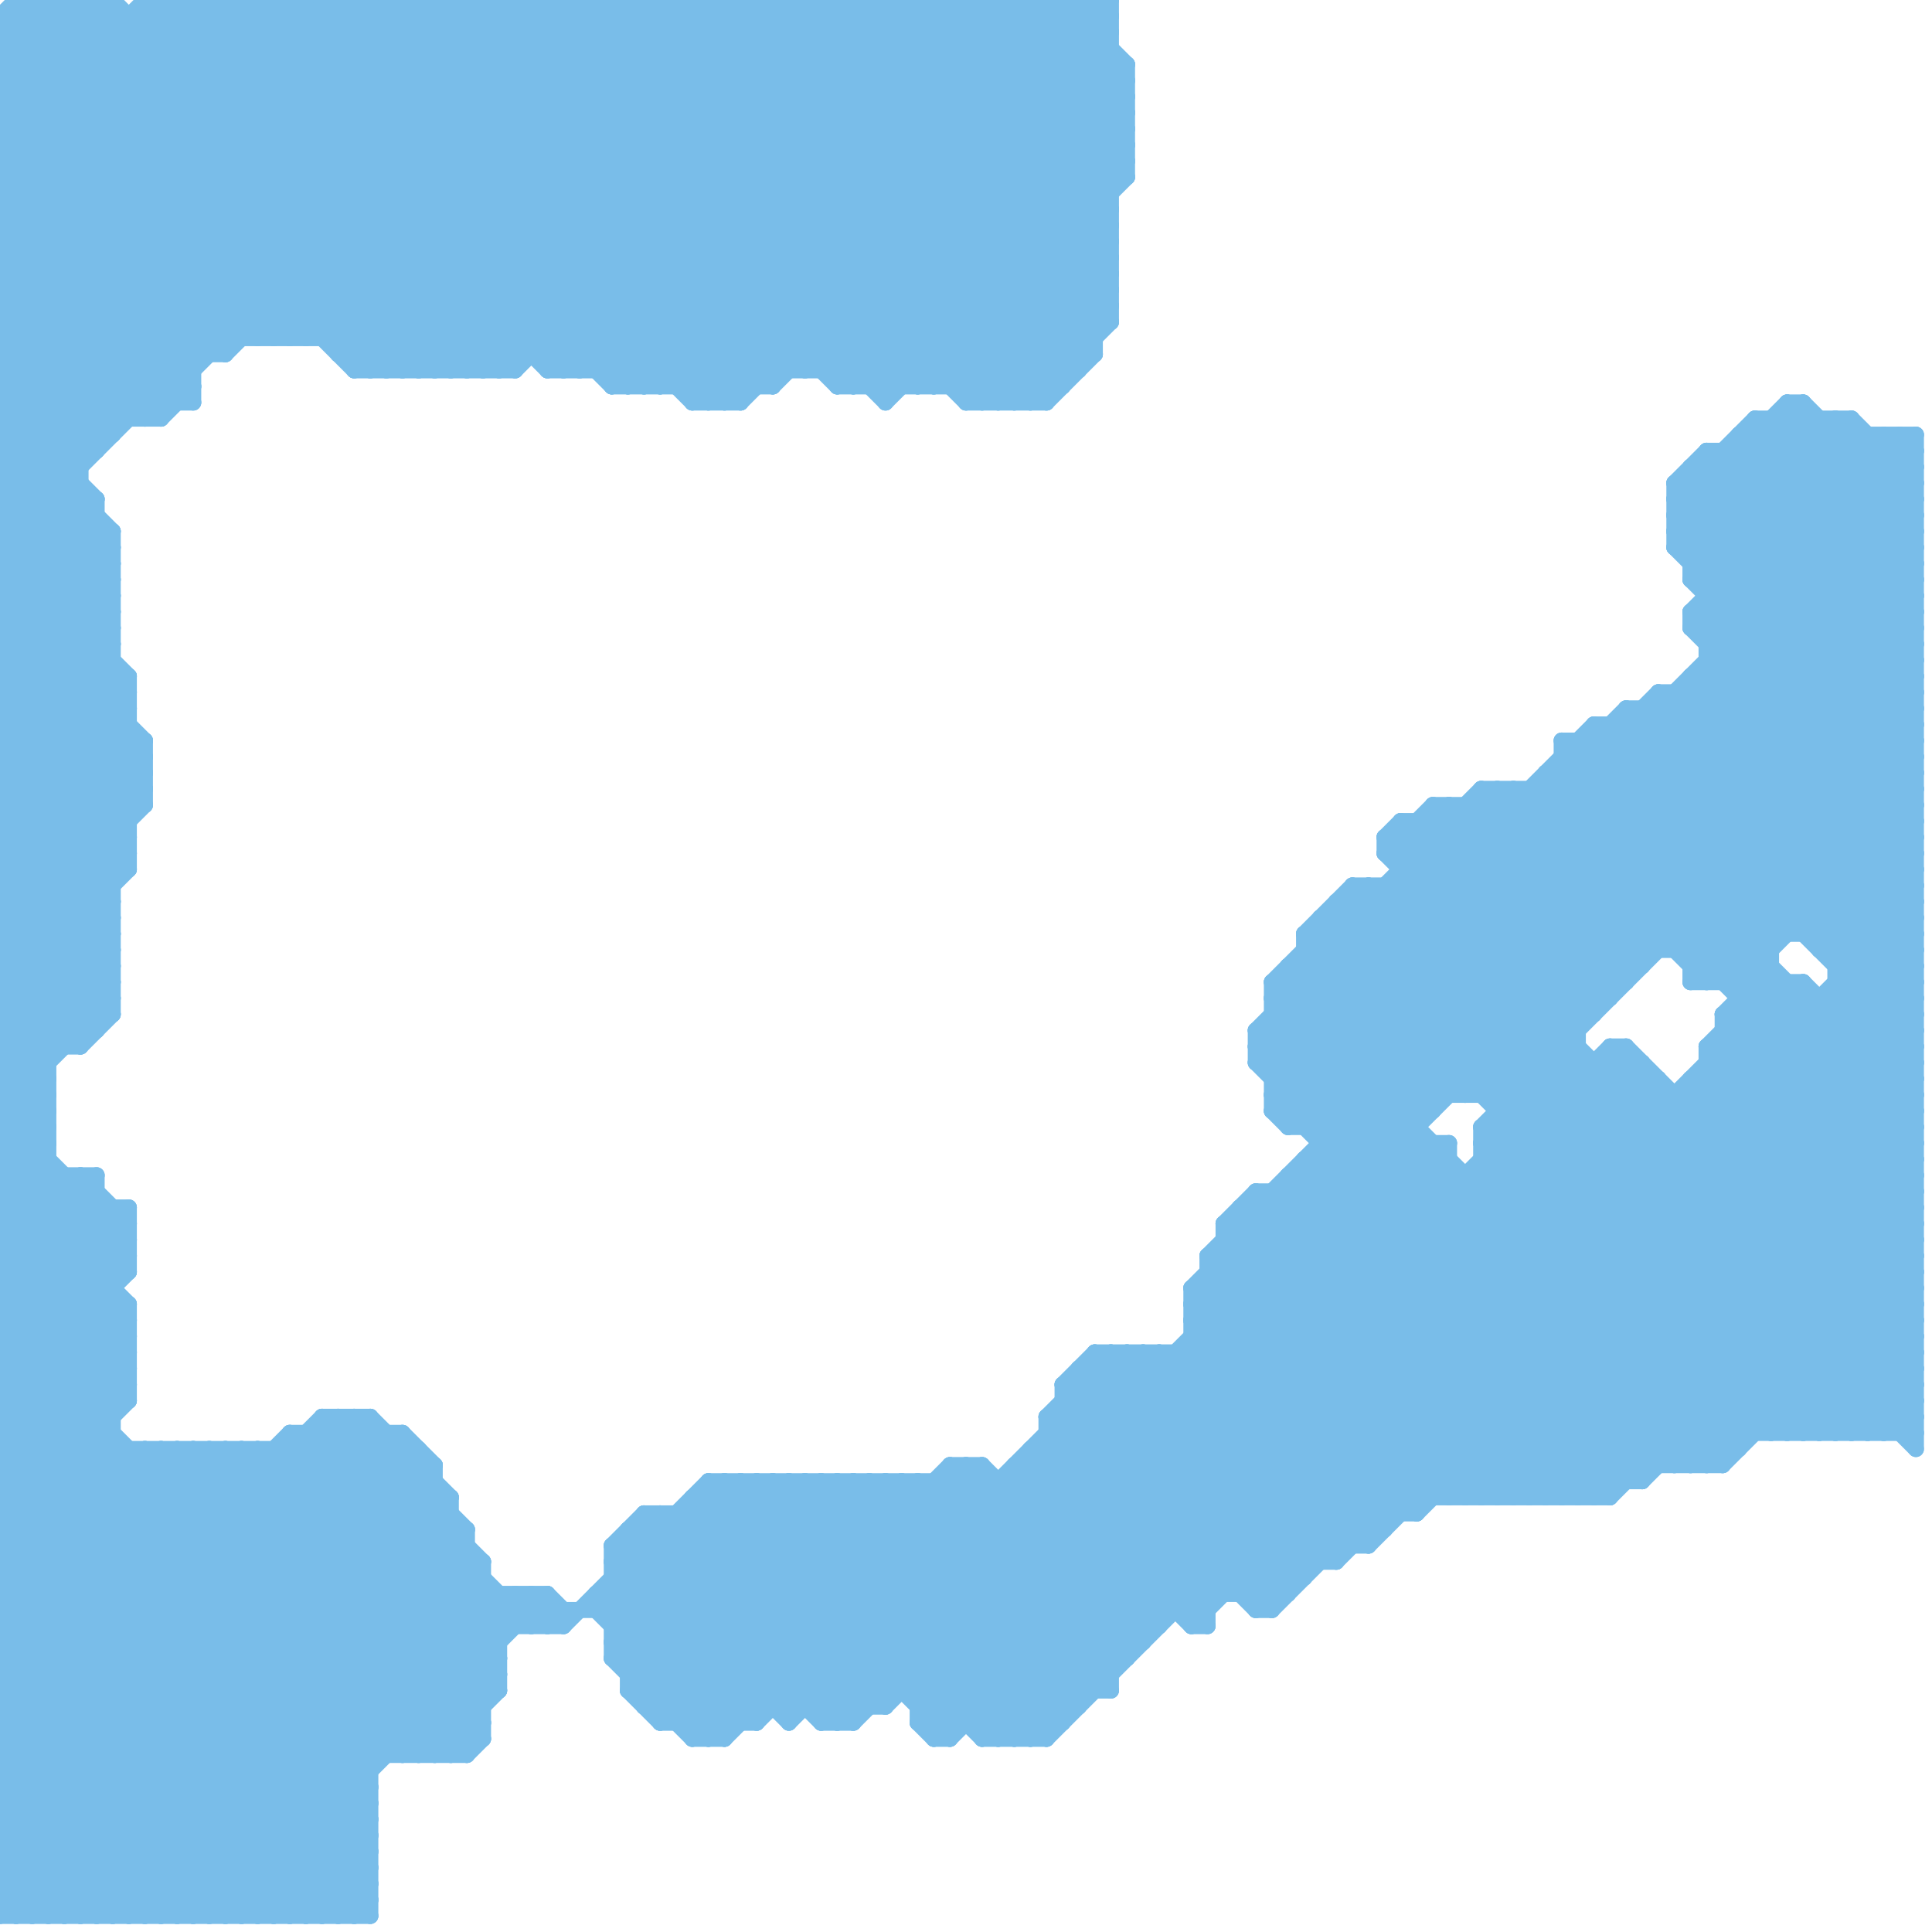 
<svg version="1.1" xmlns="http://www.w3.org/2000/svg" viewBox="0 0 120 120">
<style>line { stroke-width: 1; fill: none; stroke-linecap: round; stroke-linejoin: round; } .c0 { stroke: #79bde9 }</style><line class="c0" x1="0" y1="41" x2="7" y2="41"/><line class="c0" x1="0" y1="83" x2="8" y2="75"/><line class="c0" x1="0" y1="85" x2="8" y2="77"/><line class="c0" x1="46" y1="25" x2="69" y2="2"/><line class="c0" x1="39" y1="0" x2="64" y2="25"/><line class="c0" x1="45" y1="25" x2="69" y2="1"/><line class="c0" x1="0" y1="10" x2="70" y2="10"/><line class="c0" x1="24" y1="0" x2="24" y2="23"/><line class="c0" x1="44" y1="92" x2="44" y2="108"/><line class="c0" x1="49" y1="107" x2="72" y2="84"/><line class="c0" x1="15" y1="119" x2="23" y2="111"/><line class="c0" x1="25" y1="89" x2="25" y2="109"/><line class="c0" x1="64" y1="90" x2="108" y2="90"/><line class="c0" x1="106" y1="65" x2="110" y2="61"/><line class="c0" x1="68" y1="84" x2="119" y2="84"/><line class="c0" x1="60" y1="0" x2="70" y2="10"/><line class="c0" x1="34" y1="0" x2="58" y2="24"/><line class="c0" x1="26" y1="0" x2="26" y2="23"/><line class="c0" x1="84" y1="56" x2="117" y2="89"/><line class="c0" x1="106" y1="40" x2="119" y2="27"/><line class="c0" x1="0" y1="3" x2="3" y2="0"/><line class="c0" x1="39" y1="105" x2="41" y2="107"/><line class="c0" x1="10" y1="119" x2="30" y2="99"/><line class="c0" x1="60" y1="91" x2="71" y2="102"/><line class="c0" x1="0" y1="90" x2="23" y2="113"/><line class="c0" x1="0" y1="97" x2="7" y2="90"/><line class="c0" x1="82" y1="57" x2="119" y2="57"/><line class="c0" x1="9" y1="90" x2="9" y2="119"/><line class="c0" x1="103" y1="67" x2="103" y2="91"/><line class="c0" x1="68" y1="84" x2="68" y2="105"/><line class="c0" x1="92" y1="50" x2="102" y2="60"/><line class="c0" x1="92" y1="71" x2="110" y2="89"/><line class="c0" x1="43" y1="108" x2="60" y2="91"/><line class="c0" x1="38" y1="24" x2="48" y2="24"/><line class="c0" x1="0" y1="40" x2="7" y2="40"/><line class="c0" x1="9" y1="0" x2="69" y2="0"/><line class="c0" x1="115" y1="89" x2="119" y2="85"/><line class="c0" x1="0" y1="3" x2="18" y2="21"/><line class="c0" x1="0" y1="8" x2="14" y2="22"/><line class="c0" x1="63" y1="108" x2="103" y2="68"/><line class="c0" x1="0" y1="84" x2="25" y2="109"/><line class="c0" x1="0" y1="8" x2="7" y2="1"/><line class="c0" x1="29" y1="0" x2="53" y2="24"/><line class="c0" x1="0" y1="32" x2="32" y2="0"/><line class="c0" x1="42" y1="94" x2="54" y2="106"/><line class="c0" x1="108" y1="63" x2="119" y2="74"/><line class="c0" x1="0" y1="17" x2="17" y2="0"/><line class="c0" x1="8" y1="75" x2="8" y2="79"/><line class="c0" x1="0" y1="102" x2="12" y2="90"/><line class="c0" x1="92" y1="71" x2="98" y2="65"/><line class="c0" x1="40" y1="95" x2="52" y2="107"/><line class="c0" x1="79" y1="64" x2="106" y2="91"/><line class="c0" x1="37" y1="0" x2="37" y2="23"/><line class="c0" x1="27" y1="109" x2="31" y2="105"/><line class="c0" x1="117" y1="89" x2="119" y2="87"/><line class="c0" x1="32" y1="99" x2="34" y2="101"/><line class="c0" x1="71" y1="84" x2="83" y2="96"/><line class="c0" x1="106" y1="40" x2="119" y2="40"/><line class="c0" x1="0" y1="56" x2="9" y2="47"/><line class="c0" x1="78" y1="66" x2="99" y2="45"/><line class="c0" x1="0" y1="58" x2="9" y2="49"/><line class="c0" x1="0" y1="100" x2="75" y2="100"/><line class="c0" x1="0" y1="9" x2="9" y2="0"/><line class="c0" x1="55" y1="24" x2="70" y2="9"/><line class="c0" x1="105" y1="35" x2="114" y2="26"/><line class="c0" x1="0" y1="44" x2="7" y2="37"/><line class="c0" x1="18" y1="89" x2="31" y2="102"/><line class="c0" x1="0" y1="61" x2="4" y2="65"/><line class="c0" x1="59" y1="0" x2="59" y2="24"/><line class="c0" x1="0" y1="46" x2="7" y2="39"/><line class="c0" x1="0" y1="61" x2="7" y2="61"/><line class="c0" x1="73" y1="84" x2="85" y2="96"/><line class="c0" x1="79" y1="69" x2="89" y2="69"/><line class="c0" x1="59" y1="91" x2="59" y2="108"/><line class="c0" x1="40" y1="0" x2="40" y2="24"/><line class="c0" x1="114" y1="61" x2="119" y2="66"/><line class="c0" x1="0" y1="99" x2="34" y2="99"/><line class="c0" x1="97" y1="47" x2="119" y2="47"/><line class="c0" x1="103" y1="43" x2="119" y2="43"/><line class="c0" x1="0" y1="61" x2="8" y2="53"/><line class="c0" x1="0" y1="114" x2="5" y2="119"/><line class="c0" x1="0" y1="4" x2="70" y2="4"/><line class="c0" x1="0" y1="110" x2="23" y2="110"/><line class="c0" x1="61" y1="91" x2="61" y2="108"/><line class="c0" x1="62" y1="108" x2="103" y2="67"/><line class="c0" x1="0" y1="81" x2="8" y2="81"/><line class="c0" x1="0" y1="7" x2="7" y2="0"/><line class="c0" x1="0" y1="83" x2="8" y2="83"/><line class="c0" x1="8" y1="81" x2="8" y2="87"/><line class="c0" x1="37" y1="100" x2="45" y2="108"/><line class="c0" x1="0" y1="75" x2="8" y2="75"/><line class="c0" x1="0" y1="85" x2="8" y2="85"/><line class="c0" x1="65" y1="88" x2="119" y2="88"/><line class="c0" x1="0" y1="116" x2="26" y2="90"/><line class="c0" x1="41" y1="107" x2="56" y2="92"/><line class="c0" x1="57" y1="92" x2="69" y2="104"/><line class="c0" x1="0" y1="117" x2="2" y2="119"/><line class="c0" x1="0" y1="39" x2="9" y2="48"/><line class="c0" x1="21" y1="88" x2="30" y2="97"/><line class="c0" x1="74" y1="80" x2="74" y2="101"/><line class="c0" x1="45" y1="92" x2="45" y2="108"/><line class="c0" x1="16" y1="119" x2="23" y2="112"/><line class="c0" x1="106" y1="37" x2="119" y2="37"/><line class="c0" x1="78" y1="64" x2="98" y2="64"/><line class="c0" x1="70" y1="84" x2="83" y2="97"/><line class="c0" x1="77" y1="75" x2="95" y2="93"/><line class="c0" x1="0" y1="91" x2="8" y2="83"/><line class="c0" x1="0" y1="65" x2="7" y2="58"/><line class="c0" x1="0" y1="93" x2="8" y2="85"/><line class="c0" x1="0" y1="67" x2="7" y2="60"/><line class="c0" x1="27" y1="0" x2="27" y2="23"/><line class="c0" x1="0" y1="79" x2="6" y2="73"/><line class="c0" x1="48" y1="0" x2="68" y2="20"/><line class="c0" x1="54" y1="92" x2="54" y2="106"/><line class="c0" x1="89" y1="51" x2="100" y2="62"/><line class="c0" x1="0" y1="51" x2="8" y2="43"/><line class="c0" x1="35" y1="100" x2="35" y2="101"/><line class="c0" x1="104" y1="34" x2="119" y2="49"/><line class="c0" x1="0" y1="34" x2="7" y2="34"/><line class="c0" x1="0" y1="94" x2="28" y2="94"/><line class="c0" x1="0" y1="18" x2="69" y2="18"/><line class="c0" x1="97" y1="46" x2="119" y2="46"/><line class="c0" x1="30" y1="97" x2="30" y2="108"/><line class="c0" x1="100" y1="93" x2="119" y2="74"/><line class="c0" x1="0" y1="25" x2="6" y2="31"/><line class="c0" x1="0" y1="105" x2="14" y2="119"/><line class="c0" x1="39" y1="96" x2="49" y2="106"/><line class="c0" x1="44" y1="0" x2="67" y2="23"/><line class="c0" x1="91" y1="93" x2="119" y2="65"/><line class="c0" x1="92" y1="70" x2="119" y2="43"/><line class="c0" x1="57" y1="92" x2="57" y2="107"/><line class="c0" x1="0" y1="106" x2="16" y2="90"/><line class="c0" x1="0" y1="18" x2="8" y2="26"/><line class="c0" x1="108" y1="27" x2="119" y2="27"/><line class="c0" x1="37" y1="99" x2="45" y2="107"/><line class="c0" x1="12" y1="90" x2="12" y2="119"/><line class="c0" x1="0" y1="108" x2="20" y2="88"/><line class="c0" x1="64" y1="0" x2="70" y2="6"/><line class="c0" x1="0" y1="1" x2="69" y2="1"/><line class="c0" x1="0" y1="119" x2="27" y2="92"/><line class="c0" x1="46" y1="92" x2="62" y2="108"/><line class="c0" x1="0" y1="113" x2="6" y2="119"/><line class="c0" x1="75" y1="79" x2="89" y2="93"/><line class="c0" x1="0" y1="28" x2="28" y2="0"/><line class="c0" x1="0" y1="67" x2="3" y2="67"/><line class="c0" x1="39" y1="95" x2="86" y2="95"/><line class="c0" x1="14" y1="90" x2="14" y2="119"/><line class="c0" x1="9" y1="90" x2="28" y2="109"/><line class="c0" x1="82" y1="57" x2="114" y2="89"/><line class="c0" x1="48" y1="92" x2="64" y2="108"/><line class="c0" x1="0" y1="66" x2="7" y2="59"/><line class="c0" x1="118" y1="27" x2="119" y2="28"/><line class="c0" x1="0" y1="68" x2="7" y2="61"/><line class="c0" x1="0" y1="47" x2="7" y2="54"/><line class="c0" x1="50" y1="23" x2="69" y2="4"/><line class="c0" x1="56" y1="0" x2="69" y2="13"/><line class="c0" x1="76" y1="78" x2="91" y2="93"/><line class="c0" x1="114" y1="26" x2="114" y2="89"/><line class="c0" x1="19" y1="119" x2="23" y2="115"/><line class="c0" x1="0" y1="7" x2="14" y2="21"/><line class="c0" x1="48" y1="0" x2="48" y2="24"/><line class="c0" x1="0" y1="30" x2="30" y2="0"/><line class="c0" x1="40" y1="94" x2="40" y2="106"/><line class="c0" x1="80" y1="73" x2="100" y2="93"/><line class="c0" x1="105" y1="61" x2="119" y2="47"/><line class="c0" x1="81" y1="58" x2="81" y2="70"/><line class="c0" x1="60" y1="25" x2="69" y2="16"/><line class="c0" x1="97" y1="46" x2="110" y2="59"/><line class="c0" x1="0" y1="53" x2="8" y2="53"/><line class="c0" x1="104" y1="30" x2="104" y2="34"/><line class="c0" x1="0" y1="26" x2="7" y2="33"/><line class="c0" x1="56" y1="92" x2="56" y2="105"/><line class="c0" x1="56" y1="0" x2="56" y2="24"/><line class="c0" x1="0" y1="66" x2="3" y2="66"/><line class="c0" x1="99" y1="45" x2="119" y2="45"/><line class="c0" x1="0" y1="68" x2="3" y2="68"/><line class="c0" x1="0" y1="57" x2="9" y2="48"/><line class="c0" x1="0" y1="75" x2="8" y2="83"/><line class="c0" x1="104" y1="43" x2="119" y2="58"/><line class="c0" x1="0" y1="27" x2="7" y2="27"/><line class="c0" x1="55" y1="25" x2="70" y2="10"/><line class="c0" x1="0" y1="45" x2="7" y2="38"/><line class="c0" x1="4" y1="0" x2="27" y2="23"/><line class="c0" x1="0" y1="47" x2="7" y2="40"/><line class="c0" x1="107" y1="91" x2="119" y2="79"/><line class="c0" x1="114" y1="59" x2="119" y2="54"/><line class="c0" x1="53" y1="92" x2="53" y2="107"/><line class="c0" x1="79" y1="68" x2="119" y2="28"/><line class="c0" x1="74" y1="82" x2="86" y2="94"/><line class="c0" x1="47" y1="92" x2="47" y2="107"/><line class="c0" x1="42" y1="24" x2="66" y2="0"/><line class="c0" x1="0" y1="36" x2="8" y2="44"/><line class="c0" x1="75" y1="79" x2="119" y2="79"/><line class="c0" x1="104" y1="32" x2="111" y2="25"/><line class="c0" x1="84" y1="55" x2="119" y2="90"/><line class="c0" x1="0" y1="1" x2="22" y2="23"/><line class="c0" x1="0" y1="1" x2="1" y2="0"/><line class="c0" x1="0" y1="76" x2="8" y2="76"/><line class="c0" x1="57" y1="105" x2="90" y2="72"/><line class="c0" x1="65" y1="89" x2="119" y2="89"/><line class="c0" x1="105" y1="38" x2="116" y2="27"/><line class="c0" x1="0" y1="38" x2="9" y2="47"/><line class="c0" x1="78" y1="65" x2="94" y2="49"/><line class="c0" x1="20" y1="0" x2="45" y2="25"/><line class="c0" x1="6" y1="119" x2="29" y2="96"/><line class="c0" x1="67" y1="0" x2="69" y2="2"/><line class="c0" x1="64" y1="90" x2="64" y2="108"/><line class="c0" x1="80" y1="60" x2="80" y2="70"/><line class="c0" x1="0" y1="90" x2="8" y2="82"/><line class="c0" x1="35" y1="0" x2="60" y2="25"/><line class="c0" x1="34" y1="0" x2="34" y2="23"/><line class="c0" x1="0" y1="92" x2="8" y2="84"/><line class="c0" x1="78" y1="100" x2="119" y2="59"/><line class="c0" x1="86" y1="52" x2="98" y2="64"/><line class="c0" x1="0" y1="91" x2="27" y2="91"/><line class="c0" x1="13" y1="90" x2="13" y2="119"/><line class="c0" x1="0" y1="101" x2="35" y2="101"/><line class="c0" x1="58" y1="24" x2="69" y2="13"/><line class="c0" x1="89" y1="71" x2="89" y2="93"/><line class="c0" x1="0" y1="24" x2="5" y2="29"/><line class="c0" x1="0" y1="80" x2="6" y2="74"/><line class="c0" x1="21" y1="22" x2="43" y2="0"/><line class="c0" x1="71" y1="84" x2="71" y2="102"/><line class="c0" x1="0" y1="50" x2="8" y2="42"/><line class="c0" x1="0" y1="87" x2="23" y2="110"/><line class="c0" x1="38" y1="101" x2="47" y2="92"/><line class="c0" x1="118" y1="89" x2="119" y2="88"/><line class="c0" x1="0" y1="14" x2="11" y2="25"/><line class="c0" x1="7" y1="119" x2="29" y2="97"/><line class="c0" x1="0" y1="15" x2="69" y2="15"/><line class="c0" x1="0" y1="34" x2="34" y2="0"/><line class="c0" x1="0" y1="17" x2="69" y2="17"/><line class="c0" x1="83" y1="57" x2="115" y2="89"/><line class="c0" x1="51" y1="92" x2="66" y2="107"/><line class="c0" x1="75" y1="80" x2="88" y2="93"/><line class="c0" x1="53" y1="24" x2="70" y2="7"/><line class="c0" x1="34" y1="99" x2="34" y2="101"/><line class="c0" x1="44" y1="0" x2="44" y2="25"/><line class="c0" x1="0" y1="59" x2="9" y2="50"/><line class="c0" x1="0" y1="88" x2="7" y2="88"/><line class="c0" x1="60" y1="0" x2="60" y2="25"/><line class="c0" x1="104" y1="34" x2="119" y2="34"/><line class="c0" x1="0" y1="100" x2="10" y2="90"/><line class="c0" x1="105" y1="42" x2="105" y2="61"/><line class="c0" x1="111" y1="25" x2="112" y2="25"/><line class="c0" x1="39" y1="0" x2="39" y2="24"/><line class="c0" x1="75" y1="78" x2="119" y2="34"/><line class="c0" x1="80" y1="69" x2="119" y2="30"/><line class="c0" x1="106" y1="28" x2="119" y2="28"/><line class="c0" x1="0" y1="53" x2="7" y2="60"/><line class="c0" x1="0" y1="55" x2="7" y2="62"/><line class="c0" x1="0" y1="70" x2="3" y2="67"/><line class="c0" x1="8" y1="1" x2="8" y2="26"/><line class="c0" x1="109" y1="26" x2="115" y2="26"/><line class="c0" x1="45" y1="0" x2="45" y2="25"/><line class="c0" x1="54" y1="0" x2="54" y2="24"/><line class="c0" x1="0" y1="72" x2="3" y2="69"/><line class="c0" x1="38" y1="103" x2="49" y2="92"/><line class="c0" x1="76" y1="76" x2="78" y2="74"/><line class="c0" x1="91" y1="50" x2="101" y2="60"/><line class="c0" x1="53" y1="0" x2="69" y2="16"/><line class="c0" x1="106" y1="39" x2="118" y2="27"/><line class="c0" x1="1" y1="0" x2="7" y2="0"/><line class="c0" x1="57" y1="0" x2="69" y2="12"/><line class="c0" x1="79" y1="68" x2="102" y2="91"/><line class="c0" x1="0" y1="107" x2="18" y2="89"/><line class="c0" x1="105" y1="38" x2="105" y2="39"/><line class="c0" x1="87" y1="54" x2="119" y2="54"/><line class="c0" x1="115" y1="26" x2="115" y2="89"/><line class="c0" x1="29" y1="109" x2="30" y2="108"/><line class="c0" x1="8" y1="90" x2="8" y2="119"/><line class="c0" x1="0" y1="20" x2="20" y2="0"/><line class="c0" x1="51" y1="0" x2="51" y2="23"/><line class="c0" x1="0" y1="5" x2="5" y2="0"/><line class="c0" x1="78" y1="65" x2="98" y2="65"/><line class="c0" x1="58" y1="107" x2="100" y2="65"/><line class="c0" x1="107" y1="61" x2="119" y2="49"/><line class="c0" x1="105" y1="60" x2="119" y2="46"/><line class="c0" x1="10" y1="90" x2="10" y2="119"/><line class="c0" x1="9" y1="119" x2="30" y2="98"/><line class="c0" x1="106" y1="65" x2="106" y2="91"/><line class="c0" x1="0" y1="52" x2="8" y2="52"/><line class="c0" x1="93" y1="68" x2="119" y2="42"/><line class="c0" x1="106" y1="66" x2="119" y2="79"/><line class="c0" x1="0" y1="54" x2="8" y2="54"/><line class="c0" x1="86" y1="55" x2="86" y2="95"/><line class="c0" x1="80" y1="70" x2="119" y2="31"/><line class="c0" x1="35" y1="101" x2="44" y2="92"/><line class="c0" x1="55" y1="106" x2="90" y2="71"/><line class="c0" x1="68" y1="0" x2="68" y2="22"/><line class="c0" x1="107" y1="63" x2="107" y2="91"/><line class="c0" x1="85" y1="96" x2="119" y2="62"/><line class="c0" x1="0" y1="109" x2="10" y2="119"/><line class="c0" x1="39" y1="24" x2="63" y2="0"/><line class="c0" x1="0" y1="74" x2="8" y2="82"/><line class="c0" x1="104" y1="34" x2="112" y2="26"/><line class="c0" x1="0" y1="31" x2="31" y2="0"/><line class="c0" x1="0" y1="76" x2="8" y2="84"/><line class="c0" x1="77" y1="99" x2="119" y2="57"/><line class="c0" x1="81" y1="59" x2="110" y2="59"/><line class="c0" x1="0" y1="11" x2="70" y2="11"/><line class="c0" x1="0" y1="115" x2="23" y2="115"/><line class="c0" x1="16" y1="90" x2="31" y2="105"/><line class="c0" x1="0" y1="117" x2="23" y2="117"/><line class="c0" x1="0" y1="1" x2="0" y2="119"/><line class="c0" x1="94" y1="49" x2="94" y2="93"/><line class="c0" x1="82" y1="58" x2="113" y2="89"/><line class="c0" x1="62" y1="92" x2="62" y2="108"/><line class="c0" x1="87" y1="51" x2="119" y2="51"/><line class="c0" x1="104" y1="30" x2="106" y2="28"/><line class="c0" x1="40" y1="94" x2="88" y2="94"/><line class="c0" x1="78" y1="74" x2="78" y2="100"/><line class="c0" x1="0" y1="66" x2="3" y2="69"/><line class="c0" x1="0" y1="112" x2="7" y2="119"/><line class="c0" x1="0" y1="82" x2="8" y2="82"/><line class="c0" x1="0" y1="68" x2="3" y2="71"/><line class="c0" x1="28" y1="0" x2="52" y2="24"/><line class="c0" x1="31" y1="99" x2="31" y2="105"/><line class="c0" x1="36" y1="0" x2="61" y2="25"/><line class="c0" x1="0" y1="35" x2="8" y2="43"/><line class="c0" x1="0" y1="6" x2="6" y2="0"/><line class="c0" x1="0" y1="104" x2="14" y2="90"/><line class="c0" x1="92" y1="72" x2="119" y2="72"/><line class="c0" x1="0" y1="113" x2="24" y2="89"/><line class="c0" x1="0" y1="115" x2="4" y2="119"/><line class="c0" x1="72" y1="84" x2="84" y2="96"/><line class="c0" x1="38" y1="100" x2="46" y2="92"/><line class="c0" x1="0" y1="56" x2="7" y2="56"/><line class="c0" x1="10" y1="90" x2="29" y2="109"/><line class="c0" x1="0" y1="58" x2="7" y2="58"/><line class="c0" x1="67" y1="86" x2="80" y2="99"/><line class="c0" x1="8" y1="119" x2="30" y2="97"/><line class="c0" x1="21" y1="0" x2="21" y2="22"/><line class="c0" x1="23" y1="0" x2="47" y2="24"/><line class="c0" x1="17" y1="119" x2="23" y2="113"/><line class="c0" x1="5" y1="65" x2="7" y2="63"/><line class="c0" x1="0" y1="46" x2="9" y2="46"/><line class="c0" x1="0" y1="31" x2="7" y2="38"/><line class="c0" x1="5" y1="73" x2="5" y2="119"/><line class="c0" x1="17" y1="21" x2="38" y2="0"/><line class="c0" x1="0" y1="60" x2="8" y2="52"/><line class="c0" x1="54" y1="24" x2="70" y2="8"/><line class="c0" x1="60" y1="24" x2="69" y2="15"/><line class="c0" x1="0" y1="33" x2="7" y2="40"/><line class="c0" x1="22" y1="23" x2="45" y2="0"/><line class="c0" x1="0" y1="73" x2="8" y2="81"/><line class="c0" x1="110" y1="26" x2="119" y2="35"/><line class="c0" x1="52" y1="92" x2="66" y2="106"/><line class="c0" x1="54" y1="92" x2="67" y2="105"/><line class="c0" x1="61" y1="91" x2="71" y2="101"/><line class="c0" x1="114" y1="26" x2="119" y2="31"/><line class="c0" x1="94" y1="49" x2="106" y2="61"/><line class="c0" x1="0" y1="92" x2="27" y2="92"/><line class="c0" x1="112" y1="89" x2="119" y2="82"/><line class="c0" x1="38" y1="24" x2="62" y2="0"/><line class="c0" x1="2" y1="0" x2="25" y2="23"/><line class="c0" x1="62" y1="0" x2="70" y2="8"/><line class="c0" x1="2" y1="0" x2="2" y2="119"/><line class="c0" x1="0" y1="116" x2="23" y2="116"/><line class="c0" x1="101" y1="44" x2="101" y2="61"/><line class="c0" x1="0" y1="24" x2="24" y2="0"/><line class="c0" x1="0" y1="118" x2="23" y2="118"/><line class="c0" x1="3" y1="119" x2="28" y2="94"/><line class="c0" x1="0" y1="82" x2="27" y2="109"/><line class="c0" x1="0" y1="16" x2="69" y2="16"/><line class="c0" x1="38" y1="96" x2="40" y2="94"/><line class="c0" x1="40" y1="24" x2="64" y2="0"/><line class="c0" x1="0" y1="89" x2="23" y2="112"/><line class="c0" x1="7" y1="75" x2="7" y2="119"/><line class="c0" x1="92" y1="71" x2="119" y2="71"/><line class="c0" x1="110" y1="26" x2="110" y2="89"/><line class="c0" x1="0" y1="101" x2="18" y2="119"/><line class="c0" x1="0" y1="16" x2="16" y2="0"/><line class="c0" x1="57" y1="107" x2="98" y2="66"/><line class="c0" x1="57" y1="0" x2="57" y2="24"/><line class="c0" x1="3" y1="0" x2="26" y2="23"/><line class="c0" x1="38" y1="23" x2="61" y2="0"/><line class="c0" x1="80" y1="73" x2="119" y2="73"/><line class="c0" x1="0" y1="37" x2="7" y2="37"/><line class="c0" x1="0" y1="52" x2="7" y2="59"/><line class="c0" x1="0" y1="39" x2="7" y2="39"/><line class="c0" x1="16" y1="0" x2="40" y2="24"/><line class="c0" x1="0" y1="54" x2="7" y2="61"/><line class="c0" x1="87" y1="53" x2="90" y2="50"/><line class="c0" x1="5" y1="0" x2="28" y2="23"/><line class="c0" x1="74" y1="81" x2="87" y2="94"/><line class="c0" x1="105" y1="67" x2="105" y2="91"/><line class="c0" x1="0" y1="71" x2="3" y2="68"/><line class="c0" x1="108" y1="61" x2="119" y2="50"/><line class="c0" x1="0" y1="2" x2="19" y2="21"/><line class="c0" x1="95" y1="49" x2="119" y2="73"/><line class="c0" x1="81" y1="72" x2="101" y2="92"/><line class="c0" x1="0" y1="37" x2="9" y2="46"/><line class="c0" x1="68" y1="85" x2="81" y2="98"/><line class="c0" x1="58" y1="0" x2="58" y2="24"/><line class="c0" x1="0" y1="44" x2="8" y2="52"/><line class="c0" x1="59" y1="92" x2="70" y2="103"/><line class="c0" x1="81" y1="58" x2="91" y2="68"/><line class="c0" x1="0" y1="46" x2="8" y2="54"/><line class="c0" x1="59" y1="91" x2="61" y2="91"/><line class="c0" x1="46" y1="0" x2="68" y2="22"/><line class="c0" x1="105" y1="68" x2="119" y2="82"/><line class="c0" x1="106" y1="28" x2="106" y2="61"/><line class="c0" x1="106" y1="29" x2="119" y2="42"/><line class="c0" x1="0" y1="10" x2="10" y2="0"/><line class="c0" x1="97" y1="93" x2="119" y2="71"/><line class="c0" x1="108" y1="62" x2="119" y2="62"/><line class="c0" x1="57" y1="24" x2="70" y2="11"/><line class="c0" x1="0" y1="110" x2="22" y2="88"/><line class="c0" x1="66" y1="87" x2="119" y2="87"/><line class="c0" x1="0" y1="6" x2="15" y2="21"/><line class="c0" x1="35" y1="23" x2="58" y2="0"/><line class="c0" x1="57" y1="106" x2="67" y2="106"/><line class="c0" x1="104" y1="68" x2="104" y2="91"/><line class="c0" x1="0" y1="86" x2="23" y2="109"/><line class="c0" x1="32" y1="99" x2="32" y2="101"/><line class="c0" x1="0" y1="108" x2="11" y2="119"/><line class="c0" x1="78" y1="99" x2="119" y2="58"/><line class="c0" x1="0" y1="97" x2="22" y2="119"/><line class="c0" x1="95" y1="49" x2="95" y2="93"/><line class="c0" x1="0" y1="2" x2="2" y2="0"/><line class="c0" x1="26" y1="109" x2="31" y2="104"/><line class="c0" x1="81" y1="58" x2="84" y2="55"/><line class="c0" x1="0" y1="60" x2="7" y2="60"/><line class="c0" x1="95" y1="93" x2="119" y2="69"/><line class="c0" x1="79" y1="74" x2="79" y2="100"/><line class="c0" x1="87" y1="51" x2="87" y2="94"/><line class="c0" x1="0" y1="11" x2="12" y2="23"/><line class="c0" x1="9" y1="1" x2="31" y2="23"/><line class="c0" x1="0" y1="36" x2="7" y2="36"/><line class="c0" x1="105" y1="39" x2="117" y2="27"/><line class="c0" x1="79" y1="61" x2="101" y2="61"/><line class="c0" x1="0" y1="13" x2="12" y2="25"/><line class="c0" x1="58" y1="0" x2="69" y2="11"/><line class="c0" x1="38" y1="96" x2="85" y2="96"/><line class="c0" x1="106" y1="67" x2="119" y2="80"/><line class="c0" x1="0" y1="100" x2="19" y2="119"/><line class="c0" x1="0" y1="109" x2="29" y2="109"/><line class="c0" x1="31" y1="0" x2="55" y2="24"/><line class="c0" x1="58" y1="108" x2="101" y2="65"/><line class="c0" x1="38" y1="101" x2="72" y2="101"/><line class="c0" x1="67" y1="85" x2="119" y2="85"/><line class="c0" x1="105" y1="36" x2="115" y2="26"/><line class="c0" x1="18" y1="89" x2="18" y2="119"/><line class="c0" x1="74" y1="83" x2="86" y2="95"/><line class="c0" x1="0" y1="45" x2="8" y2="53"/><line class="c0" x1="105" y1="91" x2="119" y2="77"/><line class="c0" x1="100" y1="65" x2="101" y2="65"/><line class="c0" x1="22" y1="88" x2="29" y2="95"/><line class="c0" x1="0" y1="4" x2="4" y2="0"/><line class="c0" x1="55" y1="0" x2="55" y2="25"/><line class="c0" x1="34" y1="23" x2="67" y2="23"/><line class="c0" x1="0" y1="82" x2="7" y2="75"/><line class="c0" x1="0" y1="47" x2="9" y2="47"/><line class="c0" x1="28" y1="23" x2="51" y2="0"/><line class="c0" x1="28" y1="93" x2="28" y2="109"/><line class="c0" x1="16" y1="0" x2="16" y2="21"/><line class="c0" x1="64" y1="90" x2="75" y2="101"/><line class="c0" x1="80" y1="73" x2="80" y2="99"/><line class="c0" x1="0" y1="43" x2="8" y2="43"/><line class="c0" x1="3" y1="0" x2="3" y2="119"/><line class="c0" x1="20" y1="21" x2="41" y2="0"/><line class="c0" x1="80" y1="60" x2="102" y2="60"/><line class="c0" x1="92" y1="49" x2="119" y2="49"/><line class="c0" x1="0" y1="57" x2="7" y2="57"/><line class="c0" x1="80" y1="70" x2="88" y2="70"/><line class="c0" x1="65" y1="25" x2="68" y2="22"/><line class="c0" x1="0" y1="59" x2="7" y2="59"/><line class="c0" x1="30" y1="23" x2="53" y2="0"/><line class="c0" x1="66" y1="88" x2="78" y2="100"/><line class="c0" x1="18" y1="0" x2="18" y2="21"/><line class="c0" x1="0" y1="10" x2="12" y2="22"/><line class="c0" x1="0" y1="103" x2="31" y2="103"/><line class="c0" x1="0" y1="12" x2="12" y2="24"/><line class="c0" x1="104" y1="31" x2="119" y2="46"/><line class="c0" x1="0" y1="105" x2="31" y2="105"/><line class="c0" x1="104" y1="33" x2="119" y2="48"/><line class="c0" x1="115" y1="26" x2="119" y2="30"/><line class="c0" x1="106" y1="38" x2="119" y2="51"/><line class="c0" x1="87" y1="51" x2="99" y2="63"/><line class="c0" x1="102" y1="66" x2="102" y2="92"/><line class="c0" x1="26" y1="0" x2="49" y2="23"/><line class="c0" x1="9" y1="0" x2="32" y2="23"/><line class="c0" x1="0" y1="83" x2="26" y2="109"/><line class="c0" x1="77" y1="75" x2="77" y2="99"/><line class="c0" x1="0" y1="37" x2="6" y2="31"/><line class="c0" x1="64" y1="108" x2="111" y2="61"/><line class="c0" x1="25" y1="0" x2="25" y2="23"/><line class="c0" x1="0" y1="39" x2="6" y2="33"/><line class="c0" x1="21" y1="22" x2="68" y2="22"/><line class="c0" x1="42" y1="0" x2="66" y2="24"/><line class="c0" x1="91" y1="68" x2="119" y2="40"/><line class="c0" x1="74" y1="81" x2="119" y2="36"/><line class="c0" x1="113" y1="59" x2="119" y2="53"/><line class="c0" x1="0" y1="99" x2="20" y2="119"/><line class="c0" x1="87" y1="55" x2="119" y2="87"/><line class="c0" x1="52" y1="0" x2="69" y2="17"/><line class="c0" x1="0" y1="18" x2="18" y2="0"/><line class="c0" x1="0" y1="74" x2="6" y2="74"/><line class="c0" x1="6" y1="0" x2="29" y2="23"/><line class="c0" x1="81" y1="72" x2="90" y2="72"/><line class="c0" x1="0" y1="15" x2="10" y2="25"/><line class="c0" x1="0" y1="88" x2="23" y2="111"/><line class="c0" x1="97" y1="47" x2="119" y2="69"/><line class="c0" x1="85" y1="55" x2="119" y2="89"/><line class="c0" x1="105" y1="42" x2="119" y2="56"/><line class="c0" x1="0" y1="32" x2="6" y2="32"/><line class="c0" x1="24" y1="89" x2="24" y2="109"/><line class="c0" x1="61" y1="25" x2="69" y2="17"/><line class="c0" x1="107" y1="63" x2="119" y2="63"/><line class="c0" x1="85" y1="55" x2="85" y2="96"/><line class="c0" x1="0" y1="89" x2="8" y2="81"/><line class="c0" x1="92" y1="70" x2="119" y2="70"/><line class="c0" x1="0" y1="63" x2="7" y2="56"/><line class="c0" x1="11" y1="119" x2="31" y2="99"/><line class="c0" x1="65" y1="108" x2="112" y2="61"/><line class="c0" x1="68" y1="84" x2="81" y2="97"/><line class="c0" x1="0" y1="80" x2="7" y2="80"/><line class="c0" x1="0" y1="42" x2="8" y2="42"/><line class="c0" x1="15" y1="90" x2="30" y2="105"/><line class="c0" x1="96" y1="48" x2="96" y2="93"/><line class="c0" x1="107" y1="28" x2="107" y2="61"/><line class="c0" x1="79" y1="63" x2="107" y2="91"/><line class="c0" x1="66" y1="0" x2="70" y2="4"/><line class="c0" x1="103" y1="44" x2="119" y2="60"/><line class="c0" x1="0" y1="38" x2="7" y2="38"/><line class="c0" x1="0" y1="116" x2="3" y2="119"/><line class="c0" x1="83" y1="97" x2="119" y2="61"/><line class="c0" x1="69" y1="0" x2="69" y2="20"/><line class="c0" x1="20" y1="88" x2="23" y2="88"/><line class="c0" x1="22" y1="22" x2="44" y2="0"/><line class="c0" x1="76" y1="77" x2="92" y2="93"/><line class="c0" x1="38" y1="98" x2="47" y2="107"/><line class="c0" x1="96" y1="49" x2="119" y2="72"/><line class="c0" x1="104" y1="30" x2="119" y2="45"/><line class="c0" x1="104" y1="32" x2="119" y2="47"/><line class="c0" x1="0" y1="7" x2="70" y2="7"/><line class="c0" x1="38" y1="103" x2="43" y2="108"/><line class="c0" x1="0" y1="98" x2="30" y2="98"/><line class="c0" x1="0" y1="9" x2="70" y2="9"/><line class="c0" x1="92" y1="70" x2="111" y2="89"/><line class="c0" x1="47" y1="107" x2="70" y2="84"/><line class="c0" x1="22" y1="0" x2="22" y2="23"/><line class="c0" x1="113" y1="58" x2="119" y2="52"/><line class="c0" x1="14" y1="0" x2="14" y2="22"/><line class="c0" x1="11" y1="90" x2="29" y2="108"/><line class="c0" x1="0" y1="81" x2="7" y2="88"/><line class="c0" x1="32" y1="0" x2="56" y2="24"/><line class="c0" x1="92" y1="73" x2="108" y2="89"/><line class="c0" x1="92" y1="49" x2="92" y2="68"/><line class="c0" x1="105" y1="39" x2="119" y2="53"/><line class="c0" x1="0" y1="31" x2="6" y2="31"/><line class="c0" x1="105" y1="42" x2="119" y2="42"/><line class="c0" x1="25" y1="23" x2="48" y2="0"/><line class="c0" x1="83" y1="56" x2="119" y2="56"/><line class="c0" x1="92" y1="70" x2="92" y2="93"/><line class="c0" x1="20" y1="88" x2="33" y2="101"/><line class="c0" x1="19" y1="89" x2="19" y2="119"/><line class="c0" x1="91" y1="73" x2="91" y2="93"/><line class="c0" x1="45" y1="108" x2="61" y2="92"/><line class="c0" x1="1" y1="0" x2="24" y2="23"/><line class="c0" x1="38" y1="103" x2="70" y2="103"/><line class="c0" x1="86" y1="52" x2="119" y2="52"/><line class="c0" x1="44" y1="108" x2="61" y2="91"/><line class="c0" x1="0" y1="17" x2="9" y2="26"/><line class="c0" x1="33" y1="99" x2="35" y2="101"/><line class="c0" x1="107" y1="65" x2="119" y2="77"/><line class="c0" x1="0" y1="35" x2="7" y2="35"/><line class="c0" x1="0" y1="115" x2="25" y2="90"/><line class="c0" x1="101" y1="45" x2="119" y2="63"/><line class="c0" x1="18" y1="89" x2="25" y2="89"/><line class="c0" x1="26" y1="90" x2="26" y2="109"/><line class="c0" x1="52" y1="24" x2="66" y2="24"/><line class="c0" x1="0" y1="22" x2="6" y2="28"/><line class="c0" x1="43" y1="93" x2="55" y2="105"/><line class="c0" x1="0" y1="22" x2="22" y2="0"/><line class="c0" x1="0" y1="2" x2="69" y2="2"/><line class="c0" x1="31" y1="23" x2="54" y2="0"/><line class="c0" x1="5" y1="119" x2="29" y2="95"/><line class="c0" x1="19" y1="0" x2="19" y2="21"/><line class="c0" x1="25" y1="89" x2="27" y2="91"/><line class="c0" x1="49" y1="92" x2="65" y2="108"/><line class="c0" x1="112" y1="58" x2="119" y2="51"/><line class="c0" x1="0" y1="89" x2="7" y2="89"/><line class="c0" x1="0" y1="51" x2="8" y2="51"/><line class="c0" x1="0" y1="118" x2="27" y2="91"/><line class="c0" x1="59" y1="91" x2="70" y2="102"/><line class="c0" x1="27" y1="0" x2="50" y2="23"/><line class="c0" x1="105" y1="39" x2="119" y2="39"/><line class="c0" x1="0" y1="14" x2="14" y2="0"/><line class="c0" x1="0" y1="55" x2="9" y2="46"/><line class="c0" x1="21" y1="21" x2="42" y2="0"/><line class="c0" x1="35" y1="0" x2="35" y2="23"/><line class="c0" x1="66" y1="86" x2="119" y2="86"/><line class="c0" x1="0" y1="41" x2="7" y2="34"/><line class="c0" x1="22" y1="23" x2="32" y2="23"/><line class="c0" x1="93" y1="49" x2="93" y2="93"/><line class="c0" x1="0" y1="43" x2="7" y2="36"/><line class="c0" x1="0" y1="96" x2="29" y2="96"/><line class="c0" x1="25" y1="0" x2="48" y2="23"/><line class="c0" x1="0" y1="33" x2="33" y2="0"/><line class="c0" x1="0" y1="21" x2="68" y2="21"/><line class="c0" x1="0" y1="102" x2="31" y2="102"/><line class="c0" x1="101" y1="44" x2="119" y2="44"/><line class="c0" x1="0" y1="104" x2="31" y2="104"/><line class="c0" x1="39" y1="105" x2="52" y2="92"/><line class="c0" x1="66" y1="86" x2="66" y2="107"/><line class="c0" x1="49" y1="0" x2="69" y2="20"/><line class="c0" x1="88" y1="51" x2="99" y2="62"/><line class="c0" x1="43" y1="93" x2="43" y2="108"/><line class="c0" x1="101" y1="44" x2="119" y2="62"/><line class="c0" x1="69" y1="84" x2="82" y2="97"/><line class="c0" x1="0" y1="27" x2="27" y2="0"/><line class="c0" x1="97" y1="48" x2="119" y2="70"/><line class="c0" x1="4" y1="0" x2="4" y2="65"/><line class="c0" x1="81" y1="72" x2="81" y2="98"/><line class="c0" x1="0" y1="12" x2="12" y2="0"/><line class="c0" x1="0" y1="34" x2="8" y2="42"/><line class="c0" x1="0" y1="94" x2="23" y2="117"/><line class="c0" x1="104" y1="31" x2="119" y2="31"/><line class="c0" x1="0" y1="96" x2="23" y2="119"/><line class="c0" x1="0" y1="38" x2="6" y2="32"/><line class="c0" x1="104" y1="33" x2="119" y2="33"/><line class="c0" x1="112" y1="25" x2="112" y2="58"/><line class="c0" x1="74" y1="80" x2="119" y2="35"/><line class="c0" x1="51" y1="107" x2="119" y2="39"/><line class="c0" x1="74" y1="82" x2="119" y2="37"/><line class="c0" x1="67" y1="85" x2="80" y2="98"/><line class="c0" x1="109" y1="27" x2="119" y2="37"/><line class="c0" x1="0" y1="73" x2="6" y2="73"/><line class="c0" x1="83" y1="56" x2="83" y2="97"/><line class="c0" x1="38" y1="102" x2="48" y2="92"/><line class="c0" x1="9" y1="46" x2="9" y2="50"/><line class="c0" x1="79" y1="100" x2="119" y2="60"/><line class="c0" x1="0" y1="16" x2="10" y2="26"/><line class="c0" x1="0" y1="104" x2="15" y2="119"/><line class="c0" x1="0" y1="86" x2="8" y2="78"/><line class="c0" x1="80" y1="61" x2="88" y2="69"/><line class="c0" x1="79" y1="68" x2="119" y2="68"/><line class="c0" x1="57" y1="107" x2="58" y2="108"/><line class="c0" x1="0" y1="64" x2="7" y2="57"/><line class="c0" x1="23" y1="88" x2="28" y2="93"/><line class="c0" x1="1" y1="0" x2="1" y2="119"/><line class="c0" x1="106" y1="91" x2="119" y2="78"/><line class="c0" x1="44" y1="92" x2="102" y2="92"/><line class="c0" x1="50" y1="92" x2="50" y2="106"/><line class="c0" x1="0" y1="40" x2="7" y2="33"/><line class="c0" x1="38" y1="99" x2="46" y2="107"/><line class="c0" x1="0" y1="95" x2="29" y2="95"/><line class="c0" x1="44" y1="93" x2="59" y2="108"/><line class="c0" x1="0" y1="107" x2="12" y2="119"/><line class="c0" x1="103" y1="43" x2="119" y2="59"/><line class="c0" x1="55" y1="92" x2="68" y2="105"/><line class="c0" x1="64" y1="91" x2="74" y2="101"/><line class="c0" x1="59" y1="24" x2="69" y2="14"/><line class="c0" x1="101" y1="65" x2="119" y2="83"/><line class="c0" x1="64" y1="25" x2="69" y2="20"/><line class="c0" x1="38" y1="97" x2="47" y2="106"/><line class="c0" x1="96" y1="48" x2="119" y2="71"/><line class="c0" x1="30" y1="0" x2="30" y2="23"/><line class="c0" x1="0" y1="26" x2="26" y2="0"/><line class="c0" x1="79" y1="66" x2="101" y2="44"/><line class="c0" x1="0" y1="65" x2="3" y2="68"/><line class="c0" x1="38" y1="96" x2="38" y2="103"/><line class="c0" x1="0" y1="67" x2="3" y2="70"/><line class="c0" x1="74" y1="101" x2="119" y2="56"/><line class="c0" x1="30" y1="0" x2="55" y2="25"/><line class="c0" x1="104" y1="30" x2="119" y2="30"/><line class="c0" x1="105" y1="61" x2="112" y2="61"/><line class="c0" x1="23" y1="0" x2="23" y2="23"/><line class="c0" x1="104" y1="32" x2="119" y2="32"/><line class="c0" x1="53" y1="107" x2="89" y2="71"/><line class="c0" x1="57" y1="106" x2="90" y2="73"/><line class="c0" x1="0" y1="60" x2="5" y2="65"/><line class="c0" x1="105" y1="29" x2="119" y2="43"/><line class="c0" x1="0" y1="49" x2="7" y2="56"/><line class="c0" x1="0" y1="51" x2="7" y2="58"/><line class="c0" x1="1" y1="1" x2="23" y2="23"/><line class="c0" x1="20" y1="89" x2="32" y2="101"/><line class="c0" x1="79" y1="67" x2="103" y2="67"/><line class="c0" x1="104" y1="43" x2="104" y2="59"/><line class="c0" x1="83" y1="56" x2="116" y2="89"/><line class="c0" x1="0" y1="58" x2="6" y2="64"/><line class="c0" x1="82" y1="72" x2="102" y2="92"/><line class="c0" x1="22" y1="119" x2="23" y2="118"/><line class="c0" x1="43" y1="93" x2="100" y2="93"/><line class="c0" x1="33" y1="0" x2="33" y2="22"/><line class="c0" x1="70" y1="4" x2="70" y2="11"/><line class="c0" x1="0" y1="32" x2="7" y2="39"/><line class="c0" x1="46" y1="92" x2="46" y2="107"/><line class="c0" x1="0" y1="23" x2="12" y2="23"/><line class="c0" x1="0" y1="98" x2="21" y2="119"/><line class="c0" x1="63" y1="25" x2="69" y2="19"/><line class="c0" x1="44" y1="92" x2="59" y2="107"/><line class="c0" x1="106" y1="28" x2="119" y2="41"/><line class="c0" x1="111" y1="26" x2="119" y2="34"/><line class="c0" x1="96" y1="48" x2="119" y2="48"/><line class="c0" x1="113" y1="62" x2="113" y2="89"/><line class="c0" x1="80" y1="60" x2="89" y2="69"/><line class="c0" x1="37" y1="100" x2="45" y2="92"/><line class="c0" x1="49" y1="0" x2="49" y2="23"/><line class="c0" x1="0" y1="21" x2="6" y2="27"/><line class="c0" x1="78" y1="66" x2="102" y2="66"/><line class="c0" x1="36" y1="0" x2="36" y2="23"/><line class="c0" x1="0" y1="106" x2="13" y2="119"/><line class="c0" x1="43" y1="94" x2="55" y2="106"/><line class="c0" x1="63" y1="0" x2="63" y2="25"/><line class="c0" x1="37" y1="99" x2="80" y2="99"/><line class="c0" x1="81" y1="70" x2="119" y2="32"/><line class="c0" x1="39" y1="104" x2="51" y2="92"/><line class="c0" x1="42" y1="0" x2="42" y2="24"/><line class="c0" x1="0" y1="72" x2="7" y2="79"/><line class="c0" x1="105" y1="29" x2="119" y2="29"/><line class="c0" x1="42" y1="94" x2="42" y2="107"/><line class="c0" x1="105" y1="30" x2="119" y2="44"/><line class="c0" x1="109" y1="26" x2="119" y2="36"/><line class="c0" x1="0" y1="49" x2="7" y2="42"/><line class="c0" x1="110" y1="89" x2="119" y2="80"/><line class="c0" x1="79" y1="63" x2="99" y2="63"/><line class="c0" x1="0" y1="57" x2="6" y2="63"/><line class="c0" x1="0" y1="70" x2="8" y2="78"/><line class="c0" x1="25" y1="109" x2="31" y2="103"/><line class="c0" x1="93" y1="49" x2="103" y2="59"/><line class="c0" x1="78" y1="64" x2="78" y2="66"/><line class="c0" x1="79" y1="69" x2="80" y2="70"/><line class="c0" x1="52" y1="24" x2="70" y2="6"/><line class="c0" x1="18" y1="0" x2="43" y2="25"/><line class="c0" x1="0" y1="42" x2="7" y2="35"/><line class="c0" x1="0" y1="108" x2="30" y2="108"/><line class="c0" x1="39" y1="103" x2="50" y2="92"/><line class="c0" x1="14" y1="90" x2="30" y2="106"/><line class="c0" x1="43" y1="25" x2="46" y2="25"/><line class="c0" x1="61" y1="0" x2="70" y2="9"/><line class="c0" x1="0" y1="86" x2="8" y2="86"/><line class="c0" x1="105" y1="67" x2="119" y2="67"/><line class="c0" x1="0" y1="62" x2="3" y2="65"/><line class="c0" x1="0" y1="64" x2="3" y2="67"/><line class="c0" x1="102" y1="44" x2="119" y2="61"/><line class="c0" x1="15" y1="0" x2="15" y2="21"/><line class="c0" x1="90" y1="93" x2="119" y2="64"/><line class="c0" x1="111" y1="89" x2="119" y2="81"/><line class="c0" x1="75" y1="78" x2="119" y2="78"/><line class="c0" x1="29" y1="0" x2="29" y2="23"/><line class="c0" x1="82" y1="70" x2="119" y2="33"/><line class="c0" x1="88" y1="94" x2="119" y2="63"/><line class="c0" x1="0" y1="95" x2="23" y2="118"/><line class="c0" x1="2" y1="119" x2="28" y2="93"/><line class="c0" x1="51" y1="106" x2="119" y2="38"/><line class="c0" x1="74" y1="101" x2="75" y2="101"/><line class="c0" x1="41" y1="94" x2="53" y2="106"/><line class="c0" x1="61" y1="108" x2="65" y2="108"/><line class="c0" x1="31" y1="0" x2="31" y2="23"/><line class="c0" x1="21" y1="0" x2="46" y2="25"/><line class="c0" x1="65" y1="88" x2="69" y2="84"/><line class="c0" x1="0" y1="27" x2="7" y2="34"/><line class="c0" x1="79" y1="61" x2="79" y2="69"/><line class="c0" x1="0" y1="29" x2="7" y2="36"/><line class="c0" x1="28" y1="109" x2="30" y2="107"/><line class="c0" x1="10" y1="0" x2="32" y2="22"/><line class="c0" x1="0" y1="69" x2="8" y2="77"/><line class="c0" x1="0" y1="87" x2="8" y2="79"/><line class="c0" x1="43" y1="0" x2="66" y2="23"/><line class="c0" x1="41" y1="107" x2="47" y2="107"/><line class="c0" x1="63" y1="91" x2="107" y2="91"/><line class="c0" x1="0" y1="71" x2="8" y2="79"/><line class="c0" x1="34" y1="99" x2="35" y2="100"/><line class="c0" x1="41" y1="0" x2="65" y2="24"/><line class="c0" x1="106" y1="61" x2="119" y2="48"/><line class="c0" x1="55" y1="92" x2="55" y2="106"/><line class="c0" x1="50" y1="92" x2="65" y2="107"/><line class="c0" x1="47" y1="0" x2="47" y2="24"/><line class="c0" x1="0" y1="107" x2="30" y2="107"/><line class="c0" x1="0" y1="112" x2="23" y2="112"/><line class="c0" x1="8" y1="42" x2="8" y2="54"/><line class="c0" x1="38" y1="96" x2="49" y2="107"/><line class="c0" x1="0" y1="114" x2="23" y2="114"/><line class="c0" x1="32" y1="0" x2="32" y2="23"/><line class="c0" x1="76" y1="76" x2="93" y2="93"/><line class="c0" x1="16" y1="90" x2="16" y2="119"/><line class="c0" x1="78" y1="64" x2="93" y2="49"/><line class="c0" x1="46" y1="0" x2="46" y2="25"/><line class="c0" x1="40" y1="106" x2="54" y2="92"/><line class="c0" x1="5" y1="73" x2="8" y2="76"/><line class="c0" x1="38" y1="0" x2="38" y2="24"/><line class="c0" x1="0" y1="105" x2="15" y2="90"/><line class="c0" x1="49" y1="106" x2="71" y2="84"/><line class="c0" x1="0" y1="70" x2="3" y2="70"/><line class="c0" x1="106" y1="65" x2="119" y2="65"/><line class="c0" x1="0" y1="72" x2="3" y2="72"/><line class="c0" x1="0" y1="64" x2="6" y2="64"/><line class="c0" x1="0" y1="23" x2="23" y2="0"/><line class="c0" x1="0" y1="114" x2="25" y2="89"/><line class="c0" x1="112" y1="25" x2="119" y2="32"/><line class="c0" x1="37" y1="99" x2="37" y2="100"/><line class="c0" x1="0" y1="59" x2="5" y2="64"/><line class="c0" x1="0" y1="48" x2="7" y2="55"/><line class="c0" x1="50" y1="0" x2="69" y2="19"/><line class="c0" x1="0" y1="50" x2="7" y2="57"/><line class="c0" x1="11" y1="90" x2="11" y2="119"/><line class="c0" x1="54" y1="0" x2="69" y2="15"/><line class="c0" x1="106" y1="42" x2="119" y2="55"/><line class="c0" x1="45" y1="92" x2="61" y2="108"/><line class="c0" x1="0" y1="25" x2="12" y2="25"/><line class="c0" x1="0" y1="30" x2="5" y2="30"/><line class="c0" x1="7" y1="33" x2="7" y2="63"/><line class="c0" x1="100" y1="45" x2="100" y2="62"/><line class="c0" x1="0" y1="41" x2="9" y2="50"/><line class="c0" x1="109" y1="26" x2="109" y2="89"/><line class="c0" x1="99" y1="45" x2="119" y2="65"/><line class="c0" x1="107" y1="28" x2="119" y2="40"/><line class="c0" x1="98" y1="93" x2="119" y2="72"/><line class="c0" x1="51" y1="23" x2="70" y2="4"/><line class="c0" x1="48" y1="92" x2="48" y2="106"/><line class="c0" x1="103" y1="43" x2="103" y2="59"/><line class="c0" x1="0" y1="112" x2="23" y2="89"/><line class="c0" x1="81" y1="58" x2="119" y2="58"/><line class="c0" x1="27" y1="91" x2="27" y2="109"/><line class="c0" x1="50" y1="0" x2="50" y2="23"/><line class="c0" x1="52" y1="0" x2="52" y2="24"/><line class="c0" x1="73" y1="84" x2="73" y2="100"/><line class="c0" x1="79" y1="67" x2="103" y2="43"/><line class="c0" x1="0" y1="25" x2="25" y2="0"/><line class="c0" x1="0" y1="81" x2="6" y2="75"/><line class="c0" x1="93" y1="70" x2="112" y2="89"/><line class="c0" x1="33" y1="101" x2="34" y2="100"/><line class="c0" x1="6" y1="31" x2="6" y2="64"/><line class="c0" x1="74" y1="80" x2="88" y2="94"/><line class="c0" x1="0" y1="103" x2="16" y2="119"/><line class="c0" x1="29" y1="95" x2="29" y2="109"/><line class="c0" x1="19" y1="0" x2="44" y2="25"/><line class="c0" x1="66" y1="0" x2="66" y2="24"/><line class="c0" x1="51" y1="92" x2="51" y2="107"/><line class="c0" x1="53" y1="0" x2="53" y2="24"/><line class="c0" x1="0" y1="94" x2="8" y2="86"/><line class="c0" x1="9" y1="0" x2="9" y2="26"/><line class="c0" x1="13" y1="90" x2="30" y2="107"/><line class="c0" x1="116" y1="89" x2="119" y2="86"/><line class="c0" x1="20" y1="88" x2="20" y2="119"/><line class="c0" x1="0" y1="78" x2="5" y2="73"/><line class="c0" x1="34" y1="101" x2="35" y2="100"/><line class="c0" x1="44" y1="25" x2="69" y2="0"/><line class="c0" x1="0" y1="48" x2="7" y2="41"/><line class="c0" x1="0" y1="26" x2="10" y2="26"/><line class="c0" x1="49" y1="92" x2="49" y2="107"/><line class="c0" x1="62" y1="25" x2="69" y2="18"/><line class="c0" x1="39" y1="104" x2="69" y2="104"/><line class="c0" x1="0" y1="111" x2="8" y2="119"/><line class="c0" x1="75" y1="78" x2="75" y2="101"/><line class="c0" x1="79" y1="62" x2="107" y2="90"/><line class="c0" x1="89" y1="50" x2="100" y2="61"/><line class="c0" x1="106" y1="65" x2="119" y2="78"/><line class="c0" x1="0" y1="36" x2="5" y2="31"/><line class="c0" x1="81" y1="60" x2="89" y2="68"/><line class="c0" x1="79" y1="69" x2="119" y2="29"/><line class="c0" x1="22" y1="88" x2="22" y2="119"/><line class="c0" x1="52" y1="23" x2="70" y2="5"/><line class="c0" x1="48" y1="24" x2="69" y2="3"/><line class="c0" x1="0" y1="6" x2="70" y2="6"/><line class="c0" x1="0" y1="8" x2="70" y2="8"/><line class="c0" x1="59" y1="108" x2="101" y2="66"/><line class="c0" x1="58" y1="92" x2="58" y2="108"/><line class="c0" x1="74" y1="100" x2="112" y2="62"/><line class="c0" x1="11" y1="0" x2="34" y2="23"/><line class="c0" x1="89" y1="50" x2="89" y2="69"/><line class="c0" x1="24" y1="0" x2="48" y2="24"/><line class="c0" x1="0" y1="77" x2="8" y2="77"/><line class="c0" x1="0" y1="87" x2="8" y2="87"/><line class="c0" x1="0" y1="11" x2="11" y2="0"/><line class="c0" x1="0" y1="79" x2="8" y2="79"/><line class="c0" x1="104" y1="91" x2="119" y2="76"/><line class="c0" x1="6" y1="73" x2="6" y2="119"/><line class="c0" x1="0" y1="88" x2="7" y2="81"/><line class="c0" x1="20" y1="119" x2="23" y2="116"/><line class="c0" x1="37" y1="0" x2="62" y2="25"/><line class="c0" x1="53" y1="92" x2="67" y2="106"/><line class="c0" x1="61" y1="0" x2="61" y2="25"/><line class="c0" x1="9" y1="26" x2="35" y2="0"/><line class="c0" x1="106" y1="41" x2="119" y2="41"/><line class="c0" x1="4" y1="73" x2="4" y2="119"/><line class="c0" x1="0" y1="95" x2="8" y2="87"/><line class="c0" x1="0" y1="55" x2="7" y2="55"/><line class="c0" x1="0" y1="69" x2="7" y2="62"/><line class="c0" x1="0" y1="102" x2="17" y2="119"/><line class="c0" x1="39" y1="95" x2="39" y2="105"/><line class="c0" x1="58" y1="108" x2="59" y2="108"/><line class="c0" x1="74" y1="81" x2="119" y2="81"/><line class="c0" x1="82" y1="71" x2="90" y2="71"/><line class="c0" x1="74" y1="83" x2="119" y2="83"/><line class="c0" x1="17" y1="90" x2="17" y2="119"/><line class="c0" x1="40" y1="105" x2="53" y2="92"/><line class="c0" x1="41" y1="106" x2="55" y2="92"/><line class="c0" x1="114" y1="89" x2="119" y2="84"/><line class="c0" x1="0" y1="53" x2="8" y2="45"/><line class="c0" x1="0" y1="5" x2="16" y2="21"/><line class="c0" x1="0" y1="92" x2="23" y2="115"/><line class="c0" x1="39" y1="105" x2="69" y2="105"/><line class="c0" x1="0" y1="28" x2="7" y2="35"/><line class="c0" x1="38" y1="0" x2="63" y2="25"/><line class="c0" x1="111" y1="25" x2="111" y2="58"/><line class="c0" x1="0" y1="20" x2="7" y2="27"/><line class="c0" x1="23" y1="23" x2="46" y2="0"/><line class="c0" x1="0" y1="20" x2="69" y2="20"/><line class="c0" x1="62" y1="0" x2="62" y2="25"/><line class="c0" x1="0" y1="103" x2="13" y2="90"/><line class="c0" x1="111" y1="61" x2="111" y2="89"/><line class="c0" x1="105" y1="34" x2="113" y2="26"/><line class="c0" x1="65" y1="88" x2="65" y2="108"/><line class="c0" x1="108" y1="27" x2="108" y2="90"/><line class="c0" x1="99" y1="66" x2="99" y2="93"/><line class="c0" x1="0" y1="29" x2="29" y2="0"/><line class="c0" x1="43" y1="0" x2="43" y2="25"/><line class="c0" x1="41" y1="0" x2="41" y2="24"/><line class="c0" x1="0" y1="106" x2="30" y2="106"/><line class="c0" x1="0" y1="111" x2="23" y2="111"/><line class="c0" x1="5" y1="0" x2="5" y2="65"/><line class="c0" x1="79" y1="61" x2="108" y2="90"/><line class="c0" x1="0" y1="113" x2="23" y2="113"/><line class="c0" x1="94" y1="93" x2="119" y2="68"/><line class="c0" x1="17" y1="0" x2="41" y2="24"/><line class="c0" x1="86" y1="53" x2="89" y2="50"/><line class="c0" x1="0" y1="3" x2="69" y2="3"/><line class="c0" x1="92" y1="68" x2="119" y2="41"/><line class="c0" x1="105" y1="36" x2="119" y2="50"/><line class="c0" x1="84" y1="55" x2="119" y2="55"/><line class="c0" x1="7" y1="0" x2="7" y2="27"/><line class="c0" x1="105" y1="38" x2="119" y2="52"/><line class="c0" x1="0" y1="56" x2="7" y2="63"/><line class="c0" x1="38" y1="97" x2="83" y2="97"/><line class="c0" x1="93" y1="69" x2="119" y2="69"/><line class="c0" x1="12" y1="0" x2="35" y2="23"/><line class="c0" x1="0" y1="69" x2="3" y2="69"/><line class="c0" x1="0" y1="71" x2="3" y2="71"/><line class="c0" x1="0" y1="75" x2="3" y2="72"/><line class="c0" x1="77" y1="76" x2="94" y2="93"/><line class="c0" x1="34" y1="23" x2="57" y2="0"/><line class="c0" x1="33" y1="99" x2="33" y2="101"/><line class="c0" x1="14" y1="22" x2="36" y2="0"/><line class="c0" x1="113" y1="26" x2="113" y2="59"/><line class="c0" x1="69" y1="84" x2="69" y2="105"/><line class="c0" x1="106" y1="41" x2="119" y2="54"/><line class="c0" x1="114" y1="61" x2="119" y2="61"/><line class="c0" x1="0" y1="24" x2="12" y2="24"/><line class="c0" x1="0" y1="29" x2="5" y2="29"/><line class="c0" x1="36" y1="23" x2="59" y2="0"/><line class="c0" x1="0" y1="40" x2="9" y2="49"/><line class="c0" x1="0" y1="5" x2="70" y2="5"/><line class="c0" x1="14" y1="0" x2="38" y2="24"/><line class="c0" x1="78" y1="65" x2="104" y2="91"/><line class="c0" x1="99" y1="45" x2="99" y2="63"/><line class="c0" x1="0" y1="111" x2="23" y2="88"/><line class="c0" x1="0" y1="43" x2="8" y2="51"/><line class="c0" x1="0" y1="15" x2="15" y2="0"/><line class="c0" x1="11" y1="0" x2="11" y2="25"/><line class="c0" x1="88" y1="51" x2="88" y2="94"/><line class="c0" x1="18" y1="119" x2="23" y2="114"/><line class="c0" x1="82" y1="57" x2="82" y2="97"/><line class="c0" x1="117" y1="27" x2="119" y2="29"/><line class="c0" x1="86" y1="53" x2="119" y2="86"/><line class="c0" x1="66" y1="86" x2="79" y2="99"/><line class="c0" x1="99" y1="46" x2="111" y2="58"/><line class="c0" x1="41" y1="24" x2="65" y2="0"/><line class="c0" x1="105" y1="36" x2="119" y2="36"/><line class="c0" x1="0" y1="65" x2="5" y2="65"/><line class="c0" x1="105" y1="38" x2="119" y2="38"/><line class="c0" x1="104" y1="59" x2="119" y2="44"/><line class="c0" x1="78" y1="100" x2="79" y2="100"/><line class="c0" x1="52" y1="92" x2="52" y2="107"/><line class="c0" x1="0" y1="77" x2="8" y2="85"/><line class="c0" x1="43" y1="24" x2="67" y2="0"/><line class="c0" x1="0" y1="79" x2="8" y2="87"/><line class="c0" x1="21" y1="88" x2="21" y2="119"/><line class="c0" x1="0" y1="85" x2="24" y2="109"/><line class="c0" x1="74" y1="84" x2="85" y2="95"/><line class="c0" x1="99" y1="93" x2="119" y2="73"/><line class="c0" x1="0" y1="33" x2="7" y2="33"/><line class="c0" x1="104" y1="33" x2="112" y2="25"/><line class="c0" x1="59" y1="0" x2="70" y2="11"/><line class="c0" x1="21" y1="119" x2="23" y2="117"/><line class="c0" x1="40" y1="94" x2="53" y2="107"/><line class="c0" x1="63" y1="0" x2="70" y2="7"/><line class="c0" x1="114" y1="60" x2="119" y2="60"/><line class="c0" x1="78" y1="74" x2="97" y2="93"/><line class="c0" x1="0" y1="35" x2="5" y2="30"/><line class="c0" x1="29" y1="23" x2="52" y2="0"/><line class="c0" x1="17" y1="0" x2="17" y2="21"/><line class="c0" x1="23" y1="88" x2="23" y2="119"/><line class="c0" x1="65" y1="88" x2="76" y2="99"/><line class="c0" x1="40" y1="0" x2="65" y2="25"/><line class="c0" x1="76" y1="76" x2="119" y2="76"/><line class="c0" x1="89" y1="50" x2="119" y2="50"/><line class="c0" x1="41" y1="94" x2="41" y2="107"/><line class="c0" x1="86" y1="52" x2="87" y2="51"/><line class="c0" x1="0" y1="42" x2="8" y2="50"/><line class="c0" x1="63" y1="91" x2="72" y2="100"/><line class="c0" x1="116" y1="27" x2="116" y2="89"/><line class="c0" x1="0" y1="99" x2="9" y2="90"/><line class="c0" x1="64" y1="0" x2="64" y2="25"/><line class="c0" x1="80" y1="74" x2="99" y2="93"/><line class="c0" x1="68" y1="0" x2="69" y2="1"/><line class="c0" x1="57" y1="107" x2="66" y2="107"/><line class="c0" x1="0" y1="78" x2="8" y2="78"/><line class="c0" x1="79" y1="74" x2="98" y2="93"/><line class="c0" x1="72" y1="84" x2="72" y2="101"/><line class="c0" x1="100" y1="45" x2="119" y2="64"/><line class="c0" x1="105" y1="35" x2="119" y2="35"/><line class="c0" x1="24" y1="23" x2="47" y2="0"/><line class="c0" x1="38" y1="97" x2="41" y2="94"/><line class="c0" x1="0" y1="21" x2="21" y2="0"/><line class="c0" x1="60" y1="91" x2="60" y2="107"/><line class="c0" x1="112" y1="61" x2="112" y2="89"/><line class="c0" x1="118" y1="27" x2="118" y2="89"/><line class="c0" x1="42" y1="107" x2="57" y2="92"/><line class="c0" x1="0" y1="49" x2="9" y2="49"/><line class="c0" x1="96" y1="93" x2="119" y2="70"/><line class="c0" x1="104" y1="31" x2="109" y2="26"/><line class="c0" x1="107" y1="64" x2="119" y2="76"/><line class="c0" x1="79" y1="62" x2="92" y2="49"/><line class="c0" x1="26" y1="23" x2="49" y2="0"/><line class="c0" x1="79" y1="62" x2="100" y2="62"/><line class="c0" x1="65" y1="0" x2="65" y2="25"/><line class="c0" x1="84" y1="55" x2="84" y2="96"/><line class="c0" x1="74" y1="80" x2="119" y2="80"/><line class="c0" x1="111" y1="25" x2="119" y2="33"/><line class="c0" x1="74" y1="82" x2="119" y2="82"/><line class="c0" x1="114" y1="62" x2="119" y2="67"/><line class="c0" x1="0" y1="52" x2="8" y2="44"/><line class="c0" x1="28" y1="0" x2="28" y2="23"/><line class="c0" x1="0" y1="54" x2="8" y2="46"/><line class="c0" x1="0" y1="101" x2="11" y2="90"/><line class="c0" x1="45" y1="0" x2="67" y2="22"/><line class="c0" x1="52" y1="107" x2="88" y2="71"/><line class="c0" x1="0" y1="19" x2="7" y2="26"/><line class="c0" x1="0" y1="19" x2="69" y2="19"/><line class="c0" x1="0" y1="19" x2="19" y2="0"/><line class="c0" x1="1" y1="119" x2="27" y2="93"/><line class="c0" x1="12" y1="119" x2="32" y2="99"/><line class="c0" x1="114" y1="60" x2="119" y2="55"/><line class="c0" x1="0" y1="13" x2="69" y2="13"/><line class="c0" x1="0" y1="77" x2="4" y2="73"/><line class="c0" x1="16" y1="21" x2="37" y2="0"/><line class="c0" x1="0" y1="9" x2="13" y2="22"/><line class="c0" x1="0" y1="93" x2="28" y2="93"/><line class="c0" x1="65" y1="0" x2="70" y2="5"/><line class="c0" x1="19" y1="89" x2="31" y2="101"/><line class="c0" x1="67" y1="0" x2="67" y2="23"/><line class="c0" x1="22" y1="0" x2="46" y2="24"/><line class="c0" x1="65" y1="90" x2="75" y2="100"/><line class="c0" x1="107" y1="63" x2="119" y2="75"/><line class="c0" x1="7" y1="0" x2="30" y2="23"/><line class="c0" x1="100" y1="66" x2="119" y2="85"/><line class="c0" x1="101" y1="65" x2="101" y2="92"/><line class="c0" x1="105" y1="59" x2="119" y2="45"/><line class="c0" x1="13" y1="0" x2="13" y2="22"/><line class="c0" x1="102" y1="44" x2="102" y2="60"/><line class="c0" x1="15" y1="0" x2="39" y2="24"/><line class="c0" x1="38" y1="102" x2="44" y2="108"/><line class="c0" x1="0" y1="84" x2="8" y2="76"/><line class="c0" x1="0" y1="48" x2="9" y2="48"/><line class="c0" x1="0" y1="74" x2="3" y2="71"/><line class="c0" x1="51" y1="107" x2="53" y2="107"/><line class="c0" x1="12" y1="0" x2="12" y2="25"/><line class="c0" x1="0" y1="76" x2="3" y2="73"/><line class="c0" x1="70" y1="84" x2="70" y2="103"/><line class="c0" x1="90" y1="50" x2="101" y2="61"/><line class="c0" x1="43" y1="107" x2="59" y2="91"/><line class="c0" x1="12" y1="90" x2="30" y2="108"/><line class="c0" x1="15" y1="90" x2="15" y2="119"/><line class="c0" x1="79" y1="61" x2="85" y2="55"/><line class="c0" x1="58" y1="92" x2="69" y2="103"/><line class="c0" x1="75" y1="78" x2="90" y2="93"/><line class="c0" x1="37" y1="23" x2="60" y2="0"/><line class="c0" x1="90" y1="50" x2="90" y2="68"/><line class="c0" x1="106" y1="66" x2="119" y2="66"/><line class="c0" x1="0" y1="90" x2="26" y2="90"/><line class="c0" x1="105" y1="67" x2="119" y2="81"/><line class="c0" x1="0" y1="63" x2="3" y2="66"/><line class="c0" x1="0" y1="96" x2="7" y2="89"/><line class="c0" x1="0" y1="110" x2="9" y2="119"/><line class="c0" x1="86" y1="55" x2="119" y2="88"/><line class="c0" x1="105" y1="60" x2="110" y2="60"/><line class="c0" x1="51" y1="0" x2="69" y2="18"/><line class="c0" x1="0" y1="4" x2="17" y2="21"/><line class="c0" x1="81" y1="59" x2="90" y2="68"/><line class="c0" x1="92" y1="49" x2="102" y2="59"/><line class="c0" x1="100" y1="65" x2="119" y2="84"/><line class="c0" x1="0" y1="63" x2="7" y2="63"/><line class="c0" x1="108" y1="28" x2="119" y2="39"/><line class="c0" x1="105" y1="29" x2="105" y2="36"/><line class="c0" x1="38" y1="102" x2="71" y2="102"/><line class="c0" x1="33" y1="0" x2="57" y2="24"/><line class="c0" x1="0" y1="80" x2="7" y2="87"/><line class="c0" x1="43" y1="108" x2="45" y2="108"/><line class="c0" x1="0" y1="118" x2="1" y2="119"/><line class="c0" x1="56" y1="92" x2="69" y2="105"/><line class="c0" x1="0" y1="28" x2="6" y2="28"/><line class="c0" x1="34" y1="22" x2="56" y2="0"/><line class="c0" x1="86" y1="53" x2="119" y2="53"/><line class="c0" x1="38" y1="98" x2="81" y2="98"/><line class="c0" x1="6" y1="0" x2="6" y2="28"/><line class="c0" x1="0" y1="73" x2="3" y2="70"/><line class="c0" x1="107" y1="64" x2="119" y2="64"/><line class="c0" x1="32" y1="23" x2="55" y2="0"/><line class="c0" x1="0" y1="23" x2="5" y2="28"/><line class="c0" x1="20" y1="0" x2="20" y2="21"/><line class="c0" x1="66" y1="86" x2="68" y2="84"/><line class="c0" x1="92" y1="93" x2="119" y2="66"/><line class="c0" x1="63" y1="91" x2="63" y2="108"/><line class="c0" x1="113" y1="89" x2="119" y2="83"/><line class="c0" x1="0" y1="30" x2="7" y2="37"/><line class="c0" x1="0" y1="78" x2="8" y2="86"/><line class="c0" x1="78" y1="75" x2="96" y2="93"/><line class="c0" x1="0" y1="119" x2="23" y2="119"/><line class="c0" x1="4" y1="119" x2="28" y2="95"/><line class="c0" x1="78" y1="66" x2="103" y2="91"/><line class="c0" x1="119" y1="27" x2="119" y2="90"/><line class="c0" x1="117" y1="27" x2="117" y2="89"/><line class="c0" x1="39" y1="95" x2="51" y2="107"/><line class="c0" x1="106" y1="36" x2="115" y2="27"/><line class="c0" x1="27" y1="23" x2="50" y2="0"/><line class="c0" x1="107" y1="63" x2="110" y2="60"/><line class="c0" x1="76" y1="77" x2="119" y2="77"/><line class="c0" x1="43" y1="25" x2="68" y2="0"/><line class="c0" x1="0" y1="44" x2="8" y2="44"/><line class="c0" x1="13" y1="0" x2="36" y2="23"/><line class="c0" x1="63" y1="92" x2="72" y2="101"/><line class="c0" x1="14" y1="119" x2="34" y2="99"/><line class="c0" x1="61" y1="107" x2="102" y2="66"/><line class="c0" x1="86" y1="52" x2="86" y2="53"/><line class="c0" x1="0" y1="22" x2="14" y2="22"/><line class="c0" x1="97" y1="46" x2="97" y2="93"/><line class="c0" x1="10" y1="0" x2="10" y2="26"/><line class="c0" x1="0" y1="62" x2="7" y2="62"/><line class="c0" x1="18" y1="21" x2="39" y2="0"/><line class="c0" x1="93" y1="93" x2="119" y2="67"/><line class="c0" x1="18" y1="90" x2="31" y2="103"/><line class="c0" x1="47" y1="92" x2="63" y2="108"/><line class="c0" x1="13" y1="119" x2="33" y2="99"/><line class="c0" x1="108" y1="27" x2="119" y2="38"/><line class="c0" x1="112" y1="61" x2="119" y2="68"/><line class="c0" x1="0" y1="97" x2="30" y2="97"/><line class="c0" x1="76" y1="76" x2="76" y2="99"/><line class="c0" x1="78" y1="74" x2="119" y2="74"/><line class="c0" x1="0" y1="50" x2="9" y2="50"/><line class="c0" x1="100" y1="65" x2="100" y2="93"/><line class="c0" x1="0" y1="62" x2="8" y2="54"/><line class="c0" x1="78" y1="64" x2="105" y2="91"/><line class="c0" x1="81" y1="73" x2="100" y2="92"/><line class="c0" x1="60" y1="25" x2="65" y2="25"/><line class="c0" x1="55" y1="0" x2="69" y2="14"/><line class="c0" x1="17" y1="90" x2="31" y2="104"/><line class="c0" x1="98" y1="46" x2="98" y2="93"/><line class="c0" x1="19" y1="21" x2="40" y2="0"/><line class="c0" x1="0" y1="84" x2="8" y2="84"/><line class="c0" x1="98" y1="46" x2="110" y2="58"/><line class="c0" x1="77" y1="75" x2="119" y2="75"/><line class="c0" x1="0" y1="117" x2="26" y2="91"/><line class="c0" x1="66" y1="87" x2="79" y2="100"/><line class="c0" x1="92" y1="72" x2="109" y2="89"/><line class="c0" x1="90" y1="71" x2="90" y2="93"/><line class="c0" x1="0" y1="109" x2="21" y2="88"/><line class="c0" x1="0" y1="13" x2="13" y2="0"/><line class="c0" x1="0" y1="91" x2="23" y2="114"/><line class="c0" x1="0" y1="12" x2="69" y2="12"/><line class="c0" x1="87" y1="52" x2="98" y2="63"/><line class="c0" x1="0" y1="98" x2="8" y2="90"/><line class="c0" x1="0" y1="14" x2="69" y2="14"/><line class="c0" x1="0" y1="93" x2="23" y2="116"/><line class="c0" x1="105" y1="43" x2="119" y2="57"/><line class="c0" x1="40" y1="106" x2="55" y2="106"/><line class="c0" x1="10" y1="26" x2="12" y2="24"/><line class="c0" x1="102" y1="92" x2="119" y2="75"/><line class="c0" x1="65" y1="89" x2="75" y2="99"/><line class="c0" x1="0" y1="45" x2="8" y2="45"/><line class="c0" x1="113" y1="59" x2="119" y2="59"/><line class="c0" x1="61" y1="108" x2="102" y2="67"/><line class="c0" x1="67" y1="85" x2="67" y2="106"/><line class="c0" x1="91" y1="50" x2="91" y2="68"/><line class="c0" x1="47" y1="0" x2="68" y2="21"/>


</svg>

